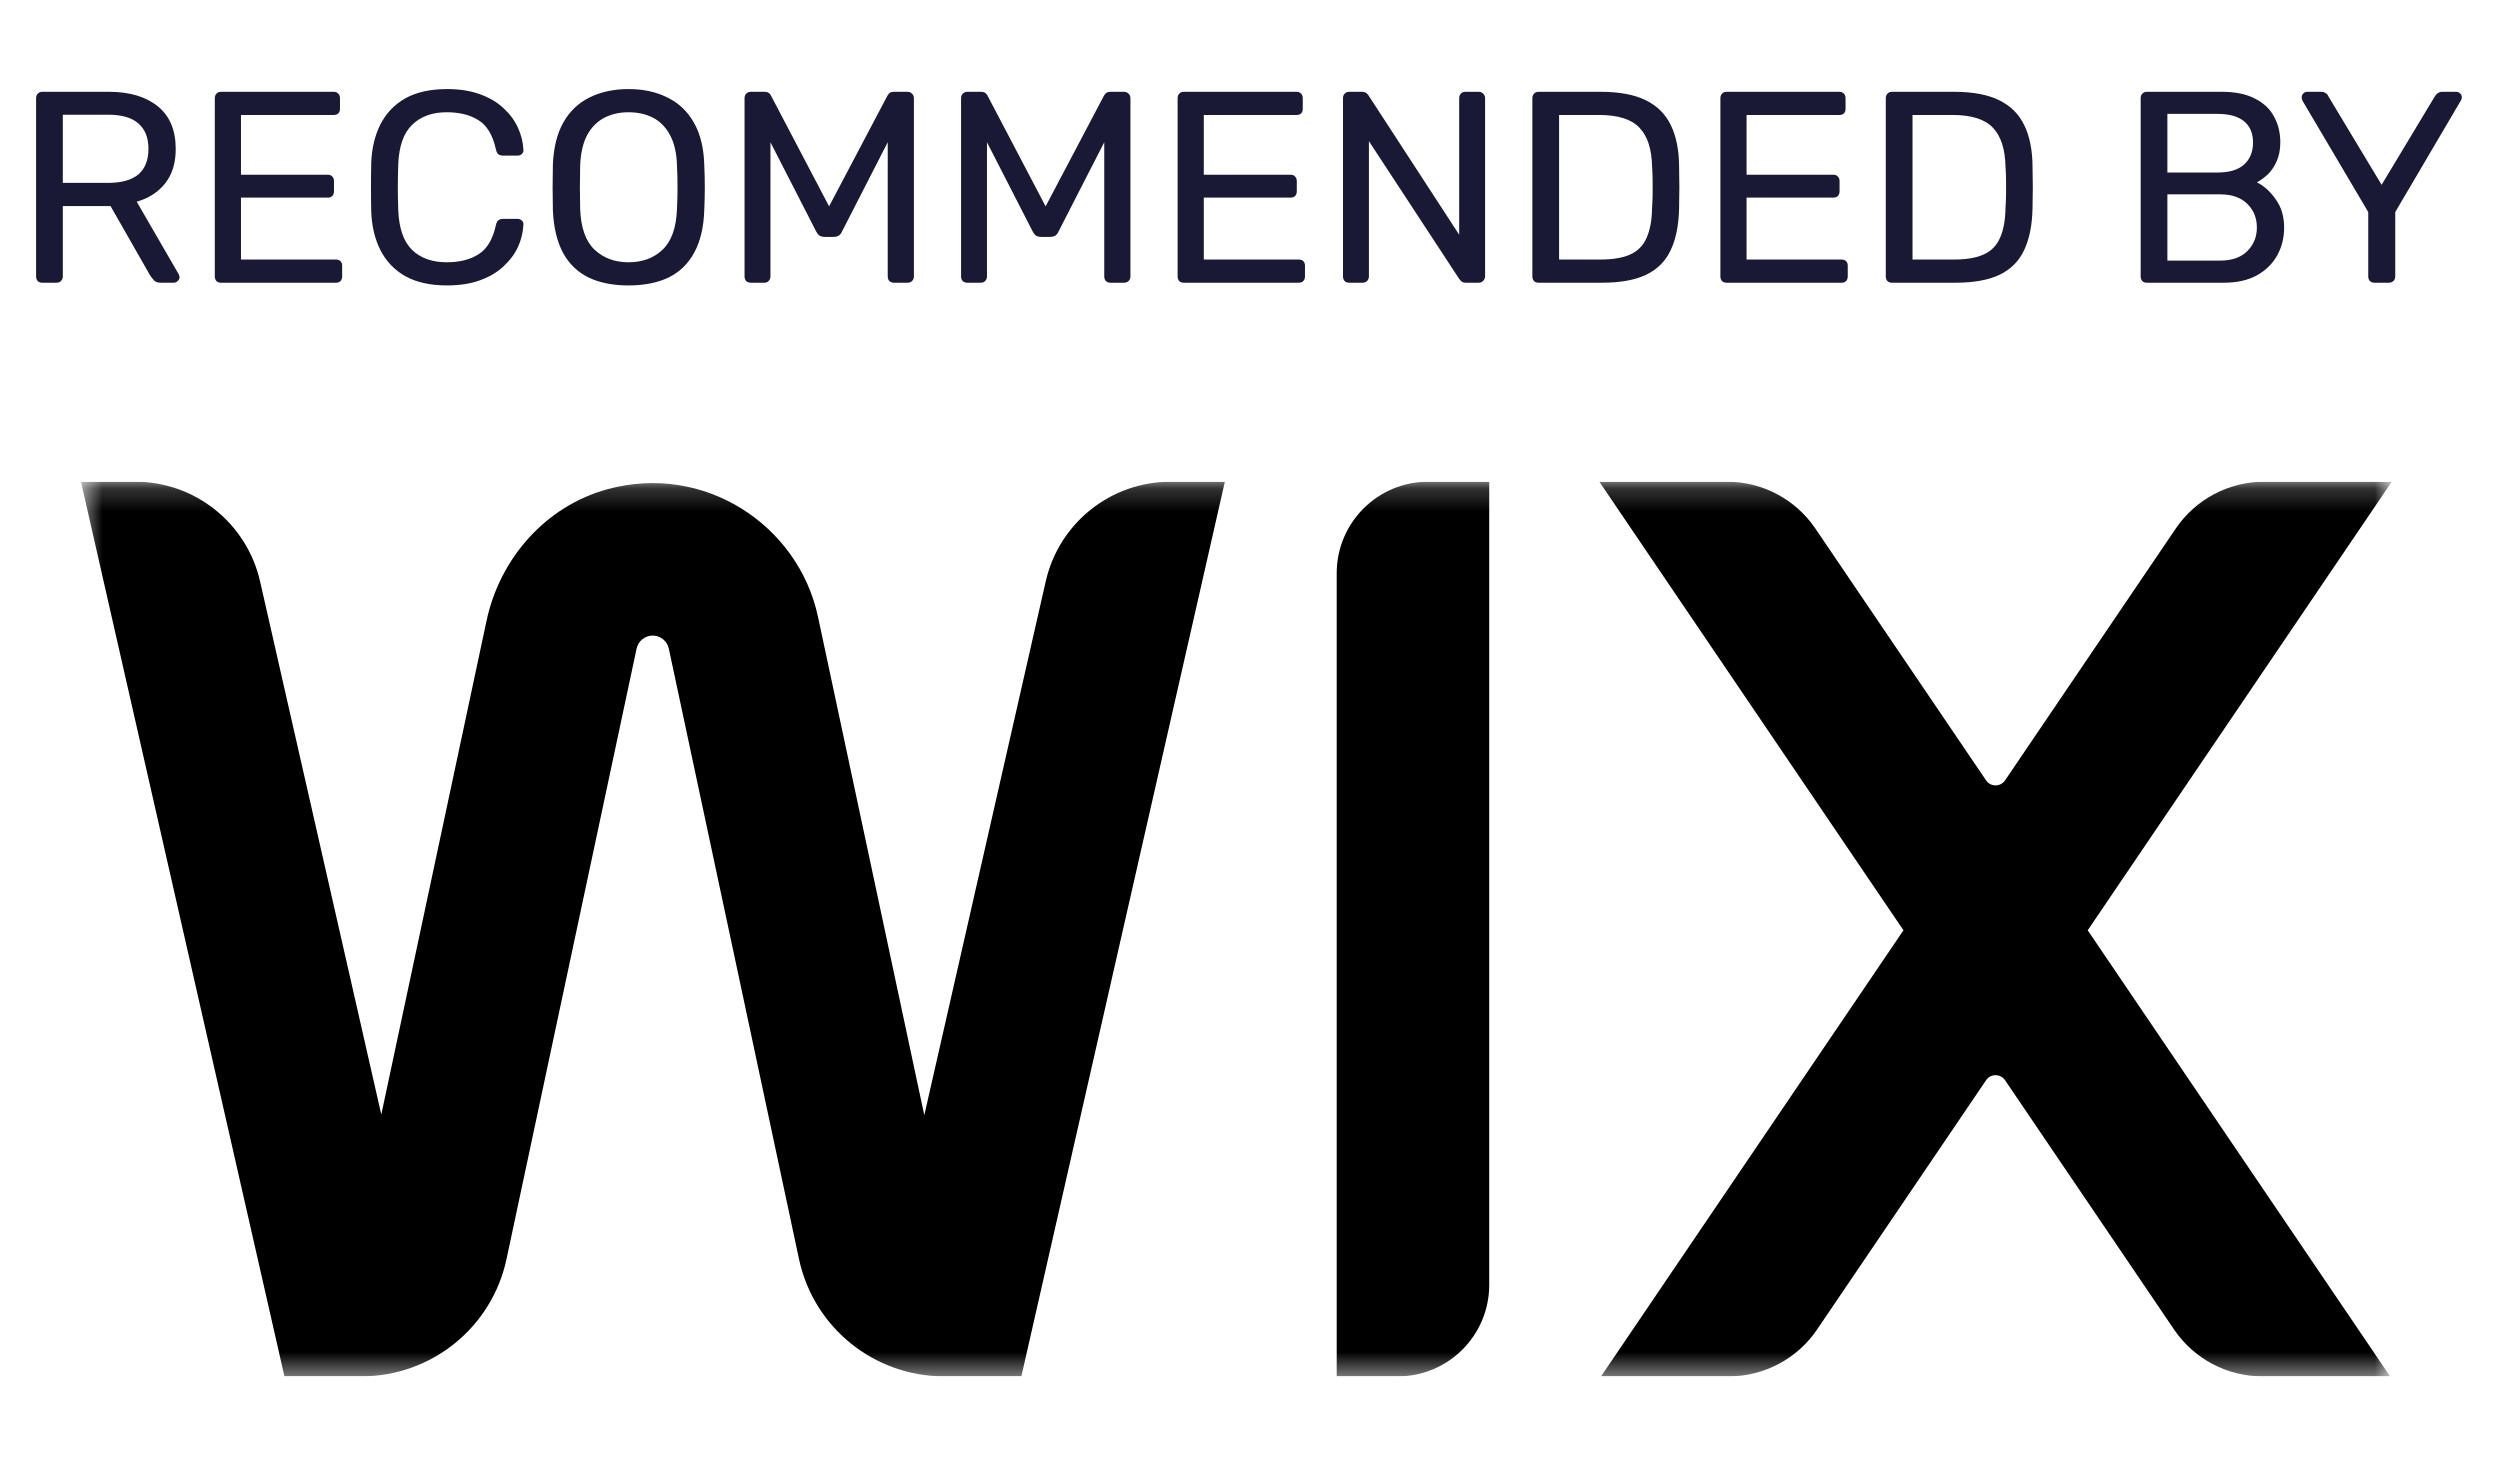 <svg width="110" height="65" viewBox="0 0 110 65" fill="none" xmlns="http://www.w3.org/2000/svg">
<path d="M1.864 12.44C1.776 12.44 1.708 12.415 1.66 12.367C1.612 12.312 1.588 12.243 1.588 12.164V4.327C1.588 4.239 1.612 4.171 1.66 4.123C1.708 4.067 1.776 4.039 1.864 4.039H4.792C5.696 4.039 6.412 4.251 6.94 4.675C7.468 5.099 7.732 5.727 7.732 6.559C7.732 7.175 7.576 7.679 7.264 8.071C6.96 8.455 6.544 8.723 6.016 8.875L7.864 12.068C7.888 12.116 7.9 12.159 7.9 12.2C7.9 12.264 7.872 12.319 7.816 12.367C7.768 12.415 7.712 12.44 7.648 12.44H7.072C6.936 12.44 6.836 12.403 6.772 12.332C6.708 12.259 6.652 12.188 6.604 12.116L4.864 9.067H2.764V12.164C2.764 12.243 2.736 12.312 2.68 12.367C2.632 12.415 2.564 12.44 2.476 12.44H1.864ZM2.764 8.047H4.744C5.344 8.047 5.792 7.923 6.088 7.675C6.384 7.419 6.532 7.043 6.532 6.547C6.532 6.059 6.384 5.687 6.088 5.431C5.8 5.175 5.352 5.047 4.744 5.047H2.764V8.047ZM9.727 12.44C9.639 12.44 9.571 12.415 9.523 12.367C9.475 12.312 9.451 12.243 9.451 12.164V4.327C9.451 4.239 9.475 4.171 9.523 4.123C9.571 4.067 9.639 4.039 9.727 4.039H14.683C14.771 4.039 14.839 4.067 14.887 4.123C14.935 4.171 14.959 4.239 14.959 4.327V4.783C14.959 4.871 14.935 4.939 14.887 4.987C14.839 5.035 14.771 5.059 14.683 5.059H10.603V7.687H14.419C14.507 7.687 14.575 7.715 14.623 7.771C14.671 7.819 14.695 7.887 14.695 7.975V8.419C14.695 8.499 14.671 8.567 14.623 8.623C14.575 8.671 14.507 8.695 14.419 8.695H10.603V11.419H14.779C14.867 11.419 14.935 11.444 14.983 11.492C15.031 11.54 15.055 11.607 15.055 11.695V12.164C15.055 12.243 15.031 12.312 14.983 12.367C14.935 12.415 14.867 12.44 14.779 12.44H9.727ZM19.671 12.559C18.934 12.559 18.323 12.424 17.834 12.152C17.355 11.88 16.991 11.499 16.742 11.011C16.494 10.524 16.358 9.955 16.334 9.307C16.326 8.979 16.323 8.627 16.323 8.251C16.323 7.875 16.326 7.515 16.334 7.171C16.358 6.523 16.494 5.955 16.742 5.467C16.991 4.979 17.355 4.599 17.834 4.327C18.323 4.055 18.934 3.919 19.671 3.919C20.223 3.919 20.706 3.995 21.122 4.147C21.538 4.299 21.883 4.503 22.154 4.759C22.434 5.015 22.646 5.303 22.791 5.623C22.934 5.935 23.015 6.259 23.03 6.595C23.038 6.667 23.015 6.727 22.959 6.775C22.91 6.823 22.851 6.847 22.779 6.847H22.119C22.047 6.847 21.983 6.827 21.927 6.787C21.878 6.747 21.843 6.675 21.819 6.571C21.683 5.947 21.427 5.519 21.05 5.287C20.683 5.055 20.218 4.939 19.659 4.939C19.018 4.939 18.511 5.123 18.134 5.491C17.759 5.851 17.555 6.431 17.523 7.231C17.498 7.887 17.498 8.559 17.523 9.247C17.555 10.047 17.759 10.632 18.134 10.999C18.511 11.36 19.018 11.54 19.659 11.54C20.218 11.54 20.683 11.424 21.05 11.191C21.427 10.96 21.683 10.531 21.819 9.907C21.843 9.803 21.878 9.731 21.927 9.691C21.983 9.651 22.047 9.631 22.119 9.631H22.779C22.851 9.631 22.91 9.655 22.959 9.703C23.015 9.751 23.038 9.811 23.03 9.883C23.015 10.22 22.934 10.547 22.791 10.867C22.646 11.18 22.434 11.463 22.154 11.72C21.883 11.976 21.538 12.18 21.122 12.332C20.706 12.483 20.223 12.559 19.671 12.559ZM27.651 12.559C26.971 12.559 26.387 12.444 25.899 12.211C25.411 11.972 25.035 11.607 24.771 11.12C24.507 10.623 24.359 10.004 24.327 9.259C24.319 8.907 24.315 8.571 24.315 8.251C24.315 7.923 24.319 7.583 24.327 7.231C24.359 6.495 24.511 5.883 24.783 5.395C25.063 4.899 25.447 4.531 25.935 4.291C26.431 4.043 27.003 3.919 27.651 3.919C28.307 3.919 28.879 4.043 29.367 4.291C29.863 4.531 30.251 4.899 30.531 5.395C30.811 5.883 30.963 6.495 30.987 7.231C31.003 7.583 31.011 7.923 31.011 8.251C31.011 8.571 31.003 8.907 30.987 9.259C30.963 10.004 30.815 10.623 30.543 11.12C30.279 11.607 29.903 11.972 29.415 12.211C28.927 12.444 28.339 12.559 27.651 12.559ZM27.651 11.54C28.267 11.54 28.767 11.355 29.151 10.988C29.543 10.62 29.755 10.024 29.787 9.199C29.803 8.839 29.811 8.519 29.811 8.239C29.811 7.951 29.803 7.631 29.787 7.279C29.771 6.727 29.667 6.279 29.475 5.935C29.291 5.591 29.043 5.339 28.731 5.179C28.419 5.019 28.059 4.939 27.651 4.939C27.259 4.939 26.907 5.019 26.595 5.179C26.283 5.339 26.031 5.591 25.839 5.935C25.655 6.279 25.551 6.727 25.527 7.279C25.519 7.631 25.515 7.951 25.515 8.239C25.515 8.519 25.519 8.839 25.527 9.199C25.559 10.024 25.771 10.62 26.163 10.988C26.555 11.355 27.051 11.54 27.651 11.54ZM33.036 12.44C32.956 12.44 32.888 12.415 32.832 12.367C32.784 12.312 32.76 12.243 32.76 12.164V4.327C32.76 4.239 32.784 4.171 32.832 4.123C32.888 4.067 32.956 4.039 33.036 4.039H33.636C33.732 4.039 33.804 4.063 33.852 4.111C33.9 4.159 33.928 4.199 33.936 4.231L36.48 9.079L39.036 4.231C39.052 4.199 39.08 4.159 39.12 4.111C39.168 4.063 39.24 4.039 39.336 4.039H39.924C40.012 4.039 40.08 4.067 40.128 4.123C40.184 4.171 40.212 4.239 40.212 4.327V12.164C40.212 12.243 40.184 12.312 40.128 12.367C40.08 12.415 40.012 12.44 39.924 12.44H39.336C39.256 12.44 39.188 12.415 39.132 12.367C39.084 12.312 39.06 12.243 39.06 12.164V6.259L37.056 10.171C37.024 10.252 36.976 10.316 36.912 10.364C36.848 10.403 36.768 10.424 36.672 10.424H36.3C36.196 10.424 36.112 10.403 36.048 10.364C35.992 10.316 35.944 10.252 35.904 10.171L33.9 6.259V12.164C33.9 12.243 33.872 12.312 33.816 12.367C33.768 12.415 33.704 12.44 33.624 12.44H33.036ZM42.563 12.44C42.483 12.44 42.415 12.415 42.359 12.367C42.311 12.312 42.287 12.243 42.287 12.164V4.327C42.287 4.239 42.311 4.171 42.359 4.123C42.415 4.067 42.483 4.039 42.563 4.039H43.163C43.259 4.039 43.331 4.063 43.379 4.111C43.427 4.159 43.455 4.199 43.463 4.231L46.007 9.079L48.563 4.231C48.579 4.199 48.607 4.159 48.647 4.111C48.695 4.063 48.767 4.039 48.863 4.039H49.451C49.539 4.039 49.607 4.067 49.655 4.123C49.711 4.171 49.739 4.239 49.739 4.327V12.164C49.739 12.243 49.711 12.312 49.655 12.367C49.607 12.415 49.539 12.44 49.451 12.44H48.863C48.783 12.44 48.715 12.415 48.659 12.367C48.611 12.312 48.587 12.243 48.587 12.164V6.259L46.583 10.171C46.551 10.252 46.503 10.316 46.439 10.364C46.375 10.403 46.295 10.424 46.199 10.424H45.827C45.723 10.424 45.639 10.403 45.575 10.364C45.519 10.316 45.471 10.252 45.431 10.171L43.427 6.259V12.164C43.427 12.243 43.399 12.312 43.343 12.367C43.295 12.415 43.231 12.44 43.151 12.44H42.563ZM52.09 12.44C52.002 12.44 51.934 12.415 51.886 12.367C51.839 12.312 51.815 12.243 51.815 12.164V4.327C51.815 4.239 51.839 4.171 51.886 4.123C51.934 4.067 52.002 4.039 52.09 4.039H57.047C57.135 4.039 57.203 4.067 57.251 4.123C57.298 4.171 57.322 4.239 57.322 4.327V4.783C57.322 4.871 57.298 4.939 57.251 4.987C57.203 5.035 57.135 5.059 57.047 5.059H52.967V7.687H56.782C56.87 7.687 56.938 7.715 56.986 7.771C57.035 7.819 57.059 7.887 57.059 7.975V8.419C57.059 8.499 57.035 8.567 56.986 8.623C56.938 8.671 56.87 8.695 56.782 8.695H52.967V11.419H57.142C57.23 11.419 57.298 11.444 57.346 11.492C57.395 11.54 57.419 11.607 57.419 11.695V12.164C57.419 12.243 57.395 12.312 57.346 12.367C57.298 12.415 57.23 12.44 57.142 12.44H52.09ZM59.368 12.44C59.28 12.44 59.212 12.415 59.164 12.367C59.116 12.312 59.092 12.243 59.092 12.164V4.327C59.092 4.239 59.116 4.171 59.164 4.123C59.212 4.067 59.28 4.039 59.368 4.039H59.92C60.016 4.039 60.088 4.063 60.136 4.111C60.184 4.151 60.212 4.183 60.22 4.207L64.204 10.328V4.327C64.204 4.239 64.228 4.171 64.276 4.123C64.324 4.067 64.392 4.039 64.48 4.039H65.056C65.144 4.039 65.212 4.067 65.26 4.123C65.316 4.171 65.344 4.239 65.344 4.327V12.152C65.344 12.232 65.316 12.3 65.26 12.355C65.212 12.412 65.148 12.44 65.068 12.44H64.492C64.404 12.44 64.336 12.415 64.288 12.367C64.248 12.319 64.22 12.287 64.204 12.271L60.232 6.211V12.164C60.232 12.243 60.204 12.312 60.148 12.367C60.1 12.415 60.032 12.44 59.944 12.44H59.368ZM67.7 12.44C67.612 12.44 67.544 12.415 67.496 12.367C67.448 12.312 67.424 12.243 67.424 12.164V4.327C67.424 4.239 67.448 4.171 67.496 4.123C67.544 4.067 67.612 4.039 67.7 4.039H70.424C71.248 4.039 71.912 4.163 72.416 4.411C72.92 4.659 73.288 5.027 73.52 5.515C73.752 5.995 73.872 6.587 73.88 7.291C73.888 7.651 73.892 7.967 73.892 8.239C73.892 8.511 73.888 8.823 73.88 9.175C73.864 9.911 73.74 10.524 73.508 11.011C73.284 11.492 72.924 11.851 72.428 12.091C71.94 12.323 71.292 12.44 70.484 12.44H67.7ZM68.6 11.419H70.424C70.976 11.419 71.416 11.344 71.744 11.191C72.072 11.04 72.308 10.796 72.452 10.46C72.604 10.123 72.684 9.679 72.692 9.127C72.708 8.887 72.716 8.679 72.716 8.503C72.716 8.319 72.716 8.139 72.716 7.963C72.716 7.779 72.708 7.571 72.692 7.339C72.676 6.563 72.492 5.991 72.14 5.623C71.788 5.247 71.196 5.059 70.364 5.059H68.6V11.419ZM75.973 12.44C75.885 12.44 75.817 12.415 75.769 12.367C75.721 12.312 75.697 12.243 75.697 12.164V4.327C75.697 4.239 75.721 4.171 75.769 4.123C75.817 4.067 75.885 4.039 75.973 4.039H80.929C81.017 4.039 81.085 4.067 81.133 4.123C81.181 4.171 81.205 4.239 81.205 4.327V4.783C81.205 4.871 81.181 4.939 81.133 4.987C81.085 5.035 81.017 5.059 80.929 5.059H76.849V7.687H80.665C80.753 7.687 80.821 7.715 80.869 7.771C80.917 7.819 80.941 7.887 80.941 7.975V8.419C80.941 8.499 80.917 8.567 80.869 8.623C80.821 8.671 80.753 8.695 80.665 8.695H76.849V11.419H81.025C81.113 11.419 81.181 11.444 81.229 11.492C81.277 11.54 81.301 11.607 81.301 11.695V12.164C81.301 12.243 81.277 12.312 81.229 12.367C81.181 12.415 81.113 12.44 81.025 12.44H75.973ZM83.251 12.44C83.163 12.44 83.095 12.415 83.047 12.367C82.999 12.312 82.975 12.243 82.975 12.164V4.327C82.975 4.239 82.999 4.171 83.047 4.123C83.095 4.067 83.163 4.039 83.251 4.039H85.975C86.799 4.039 87.463 4.163 87.967 4.411C88.471 4.659 88.839 5.027 89.071 5.515C89.303 5.995 89.423 6.587 89.431 7.291C89.439 7.651 89.443 7.967 89.443 8.239C89.443 8.511 89.439 8.823 89.431 9.175C89.415 9.911 89.291 10.524 89.059 11.011C88.835 11.492 88.475 11.851 87.979 12.091C87.491 12.323 86.843 12.44 86.035 12.44H83.251ZM84.151 11.419H85.975C86.527 11.419 86.967 11.344 87.295 11.191C87.623 11.04 87.859 10.796 88.003 10.46C88.155 10.123 88.235 9.679 88.243 9.127C88.259 8.887 88.267 8.679 88.267 8.503C88.267 8.319 88.267 8.139 88.267 7.963C88.267 7.779 88.259 7.571 88.243 7.339C88.227 6.563 88.043 5.991 87.691 5.623C87.339 5.247 86.747 5.059 85.915 5.059H84.151V11.419ZM94.466 12.44C94.377 12.44 94.309 12.415 94.261 12.367C94.213 12.312 94.189 12.243 94.189 12.164V4.327C94.189 4.239 94.213 4.171 94.261 4.123C94.309 4.067 94.377 4.039 94.466 4.039H97.754C98.353 4.039 98.841 4.139 99.218 4.339C99.602 4.531 99.882 4.795 100.058 5.131C100.242 5.467 100.334 5.843 100.334 6.259C100.334 6.587 100.278 6.871 100.166 7.111C100.062 7.343 99.93 7.535 99.769 7.687C99.609 7.831 99.454 7.943 99.302 8.023C99.614 8.175 99.889 8.423 100.13 8.767C100.378 9.111 100.502 9.527 100.502 10.015C100.502 10.456 100.402 10.86 100.202 11.227C100.002 11.595 99.701 11.892 99.302 12.116C98.909 12.332 98.421 12.44 97.838 12.44H94.466ZM95.365 11.467H97.681C98.201 11.467 98.602 11.328 98.882 11.047C99.162 10.768 99.302 10.424 99.302 10.015C99.302 9.591 99.162 9.243 98.882 8.971C98.602 8.691 98.201 8.551 97.681 8.551H95.365V11.467ZM95.365 7.591H97.573C98.085 7.591 98.474 7.475 98.737 7.243C99.001 7.003 99.133 6.679 99.133 6.271C99.133 5.863 99.001 5.551 98.737 5.335C98.474 5.119 98.085 5.011 97.573 5.011H95.365V7.591ZM104.479 12.44C104.399 12.44 104.331 12.415 104.275 12.367C104.227 12.312 104.203 12.243 104.203 12.164V9.331L101.311 4.435C101.303 4.411 101.295 4.387 101.287 4.363C101.279 4.339 101.275 4.311 101.275 4.279C101.275 4.215 101.299 4.159 101.347 4.111C101.395 4.063 101.451 4.039 101.515 4.039H102.139C102.211 4.039 102.275 4.059 102.331 4.099C102.387 4.131 102.427 4.179 102.451 4.243L104.791 8.131L107.131 4.243C107.171 4.179 107.215 4.131 107.263 4.099C107.319 4.059 107.383 4.039 107.455 4.039H108.067C108.139 4.039 108.199 4.063 108.247 4.111C108.295 4.159 108.319 4.215 108.319 4.279C108.319 4.311 108.315 4.339 108.307 4.363C108.299 4.387 108.287 4.411 108.271 4.435L105.391 9.331V12.164C105.391 12.243 105.363 12.312 105.307 12.367C105.259 12.415 105.191 12.44 105.103 12.44H104.479Z" fill="#191935"/>
<g clip-path="url(#clip0_6251_1710)">
<mask id="mask0_6251_1710" style="mask-type:luminance" maskUnits="userSpaceOnUse" x="3" y="21" width="103" height="40">
<path d="M105.239 21.195H3.562V60.561H105.239V21.195Z" fill="white"/>
</mask>
<g mask="url(#mask0_6251_1710)">
<path d="M105.238 21.195H99.622C98.064 21.195 96.608 21.967 95.733 23.257L88.222 34.337C88.022 34.631 87.588 34.631 87.388 34.337L79.877 23.257C79.003 21.967 77.546 21.195 75.987 21.195H70.371L83.752 40.933L70.445 60.561H76.061C77.619 60.561 79.076 59.789 79.951 58.499L87.388 47.529C87.588 47.235 88.022 47.235 88.222 47.529L95.659 58.499C96.532 59.789 97.99 60.561 99.548 60.561H105.165L91.859 40.933L105.238 21.195Z" fill="black"/>
<path d="M58.815 25.222V60.561H61.499C63.723 60.561 65.526 58.758 65.526 56.534V21.195H62.842C60.617 21.195 58.815 22.998 58.815 25.222Z" fill="black"/>
<path d="M53.894 21.195H51.505C48.875 21.195 46.596 23.014 46.013 25.578L40.669 49.07L35.992 27.141C35.127 23.088 30.968 20.355 26.713 21.53C24.002 22.279 21.993 24.569 21.407 27.318L16.777 49.041L11.443 25.58C10.858 23.016 8.58 21.195 5.95 21.195H3.562L12.515 60.559H15.907C18.985 60.559 21.645 58.407 22.287 55.397L28.01 28.54C28.08 28.206 28.379 27.965 28.719 27.965C29.059 27.965 29.358 28.206 29.428 28.54L35.156 55.398C35.798 58.409 38.458 60.559 41.536 60.559H44.94L53.894 21.195Z" fill="black"/>
</g>
</g>
<defs>
<clipPath id="clip0_6251_1710">
<rect width="102.104" height="39.365" fill="white" transform="translate(3.562 21.195)"/>
</clipPath>
</defs>
</svg>

